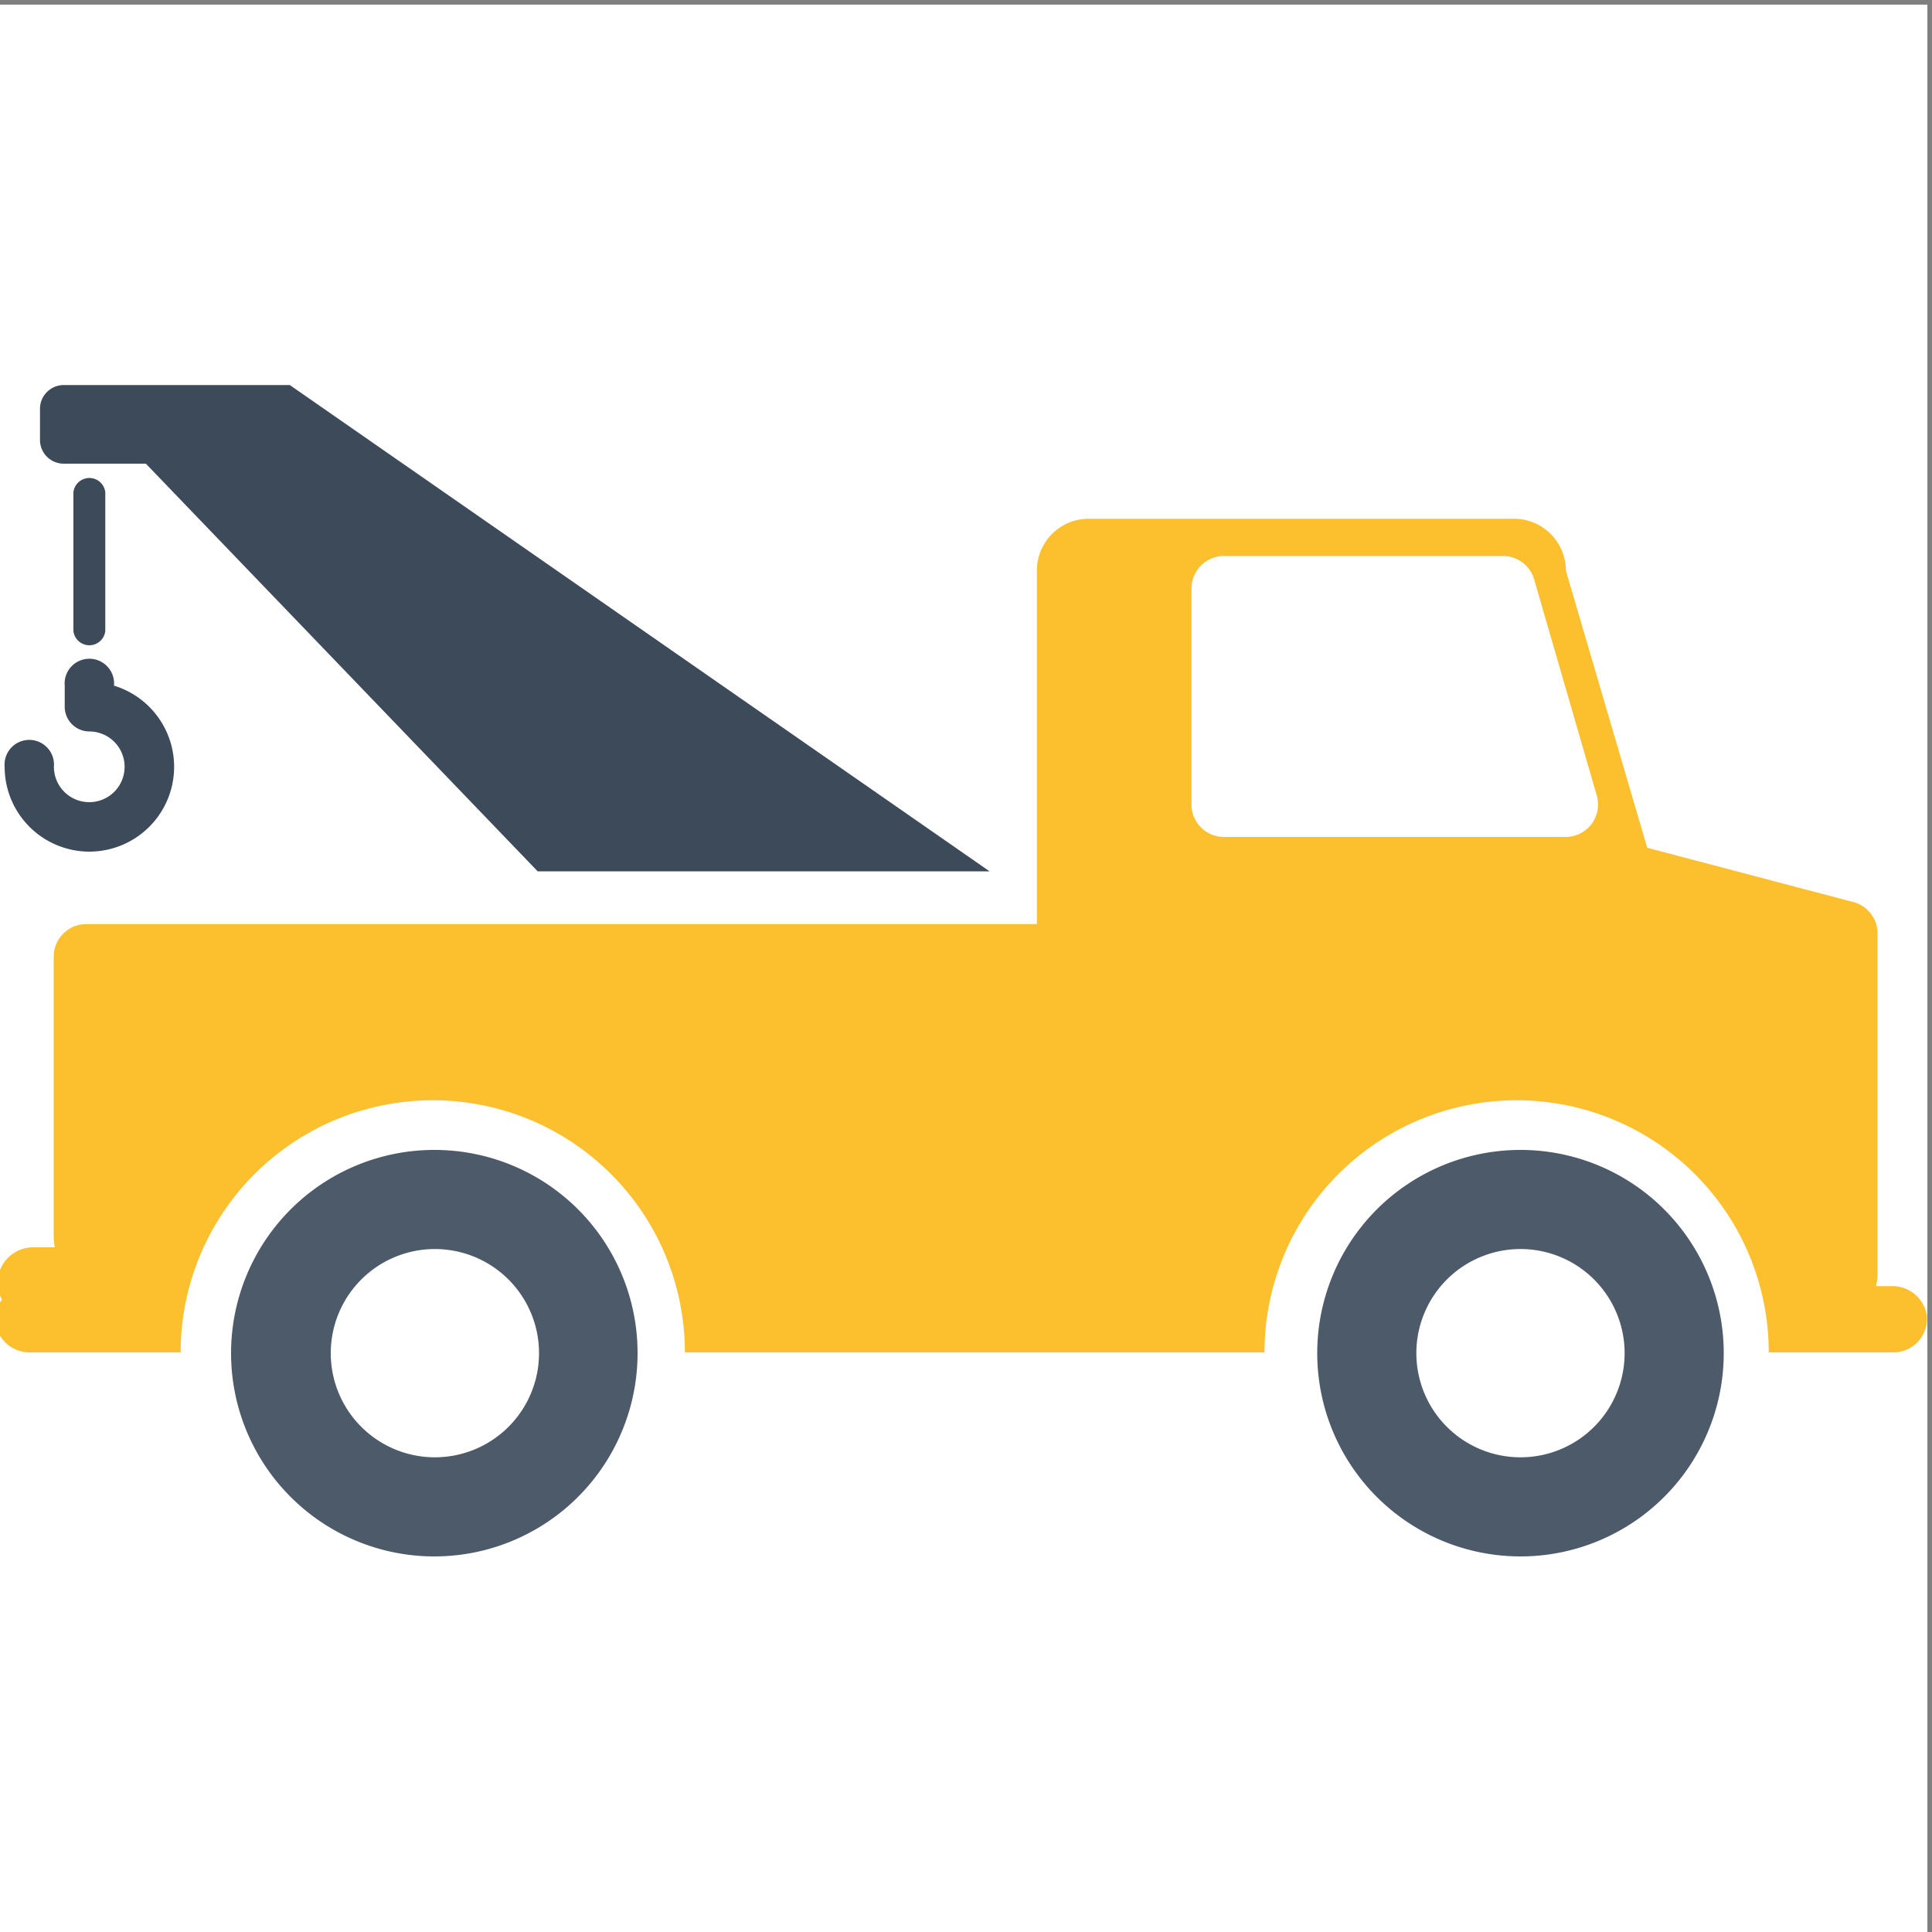 <svg xmlns="http://www.w3.org/2000/svg" width="100" height="100" viewBox="0 0 100 100"><rect x="0" y="0" width="100" height="100" fill="#808080" stroke="none"/><defs><style>.a{fill:#fff;}.b{fill:#4c5a69;}.c{fill:#fcc02e;}.d{fill:#3c4a59;}</style></defs><rect class="a" x="-0.24" y="0.24" width="100" height="100"/><path class="b" d="M22.51,59.52A10.52,10.52,0,1,0,33,70,10.51,10.51,0,0,0,22.51,59.52Zm0,15.91A5.39,5.39,0,1,1,27.9,70,5.39,5.39,0,0,1,22.51,75.43Z"/><path class="b" d="M78.7,59.52A10.52,10.52,0,1,0,89.22,70,10.52,10.52,0,0,0,78.7,59.52Zm0,15.91A5.39,5.39,0,1,1,84.09,70,5.39,5.39,0,0,1,78.7,75.43Z"/><path class="c" d="M97.92,66.57H97.1a2.57,2.57,0,0,0,.08-.62V48.31a1.68,1.68,0,0,0-1.33-1.64L85.26,43.88,81.05,29.54a2.69,2.69,0,0,0-2.69-2.69h-22a2.68,2.68,0,0,0-2.69,2.69V47.83H4.47a1.69,1.69,0,0,0-1.69,1.68V64a2.53,2.53,0,0,0,.06.56H1.73A1.85,1.85,0,0,0-.08,66,1.82,1.82,0,0,0,.1,67.27a1.72,1.72,0,0,0-.32,1.32A1.8,1.8,0,0,0,1.59,70H9.35a13,13,0,0,1,26.1,0h30a13,13,0,1,1,26.1,0H98a1.74,1.74,0,0,0,1.73-1.92A1.8,1.8,0,0,0,97.92,66.57ZM81,43.32H63.35a1.68,1.68,0,0,1-1.68-1.68V30.46a1.68,1.68,0,0,1,1.68-1.68H77.8A1.67,1.67,0,0,1,79.41,30l3.24,11.18A1.68,1.68,0,0,1,81,43.32Z"/><path class="d" d="M3.3,24H7.55l20.28,21.1H51.22L15,19.93H3.3a1.23,1.23,0,0,0-1.23,1.23v1.65A1.23,1.23,0,0,0,3.3,24Z"/><path class="d" d="M3.8,25.48v7.18a.83.83,0,0,0,1.65,0V25.48a.83.83,0,0,0-1.65,0Z"/><path class="d" d="M4.63,44.08A4.39,4.39,0,0,0,5.9,35.49h0a1.28,1.28,0,1,0-2.55,0v1.09a1.28,1.28,0,0,0,1.28,1.28,1.83,1.83,0,1,1-1.84,1.83,1.28,1.28,0,1,0-2.55,0A4.39,4.39,0,0,0,4.63,44.08Z"/></svg>